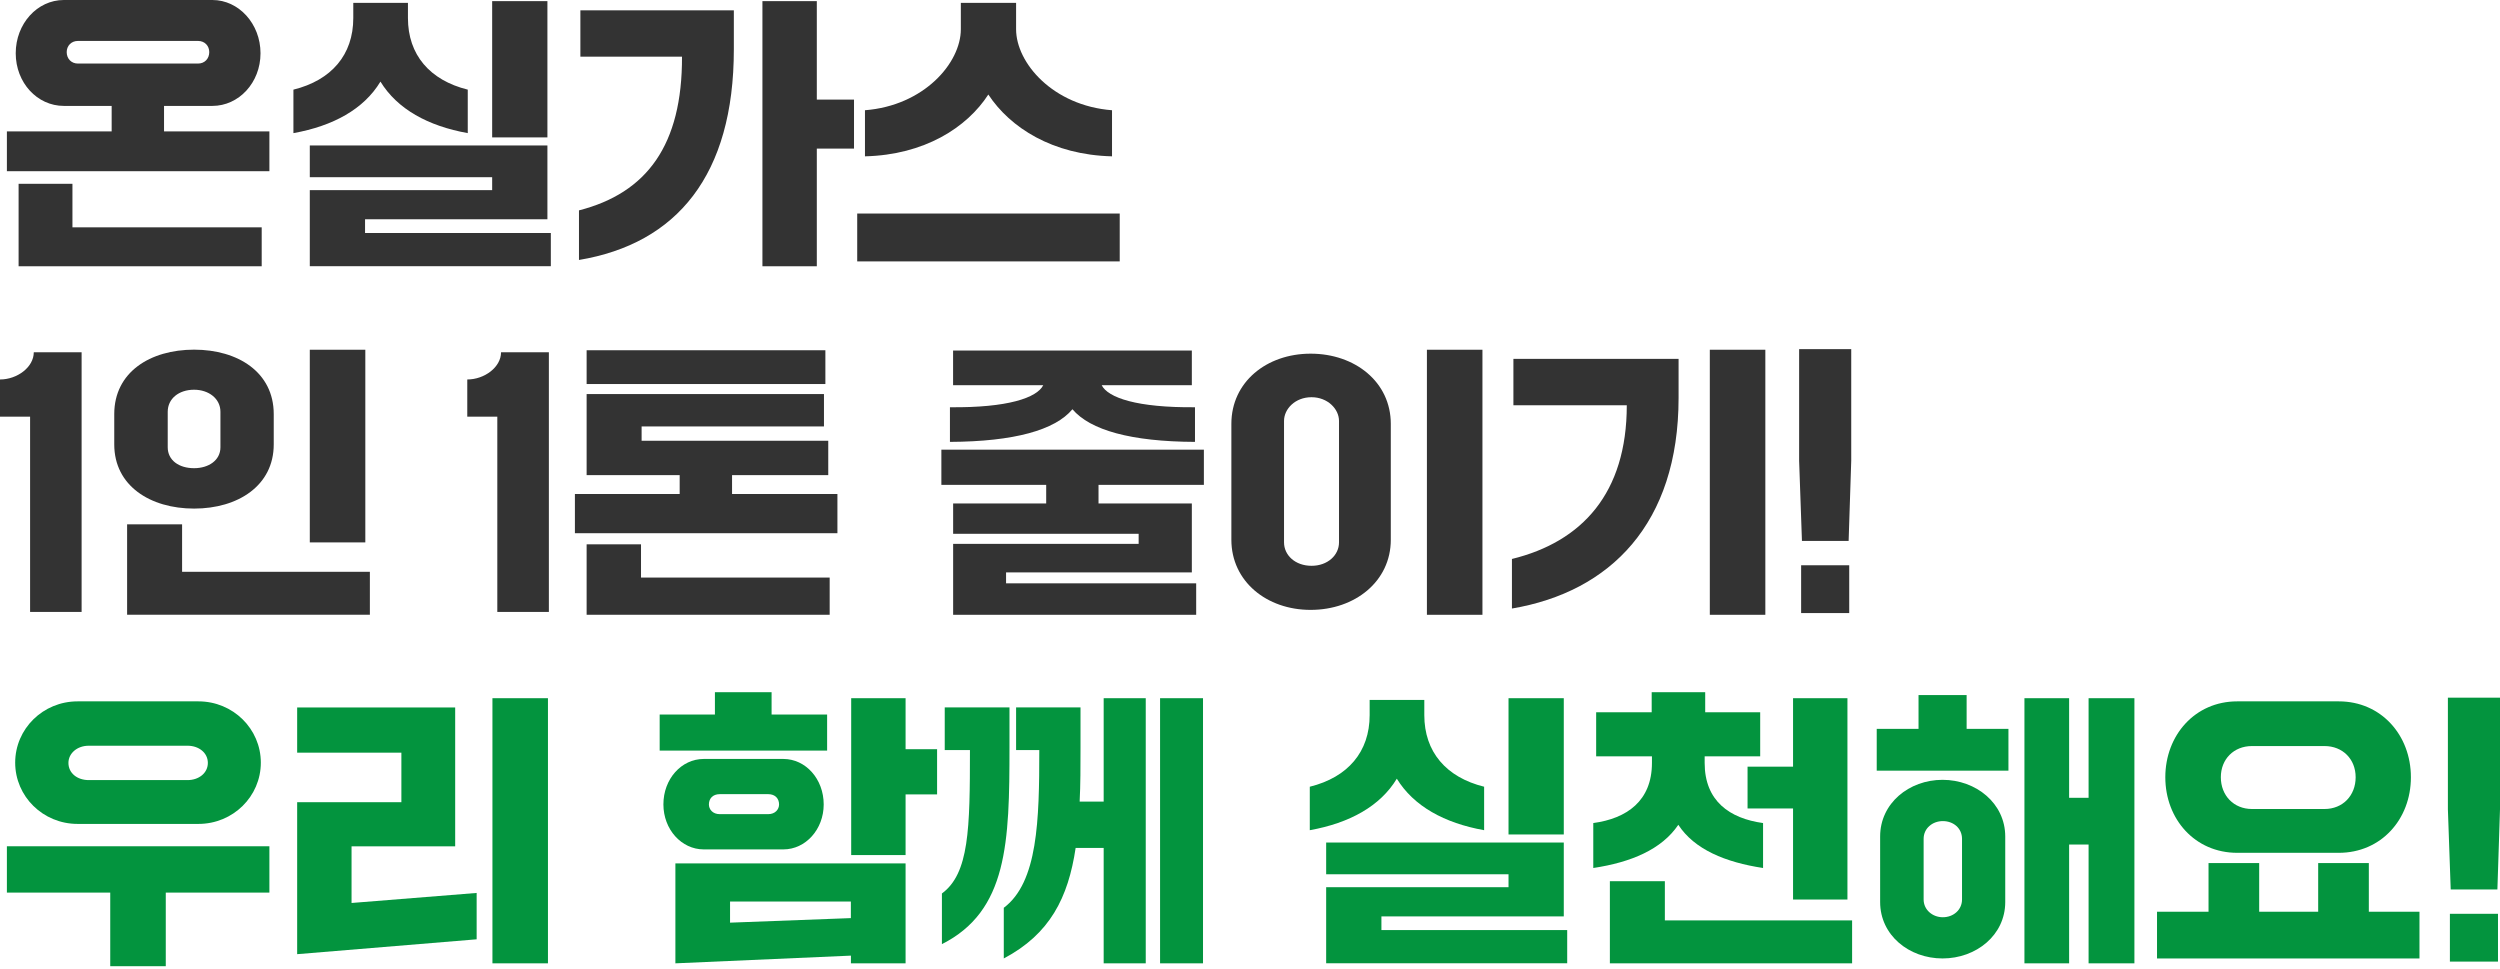 <svg width="405" height="157" viewBox="0 0 405 157" fill="none" xmlns="http://www.w3.org/2000/svg">
<path d="M26.574 21.285H43.642V27.733H1.116V21.285H18.088V17.157H10.34C6.026 17.157 2.548 13.397 2.548 8.627C2.548 3.848 6.026 0 10.34 0H34.41C38.679 0 42.202 3.848 42.202 8.627C42.202 13.405 38.679 17.157 34.41 17.157H26.574V21.285ZM11.736 29.78V36.825H42.395V43.133H3.013V29.78H11.736ZM12.615 10.296H32.09C33.153 10.296 33.9 9.505 33.9 8.442C33.9 7.423 33.162 6.632 32.09 6.632H12.615C11.552 6.632 10.805 7.423 10.805 8.442C10.805 9.505 11.552 10.296 12.615 10.296Z" fill="#333333"/>
<path d="M47.543 14.521C53.709 12.992 57.232 8.864 57.232 2.925V0.466H66.087V2.925C66.087 8.864 69.61 12.992 75.777 14.521V21.566C69.329 20.407 64.365 17.675 61.633 13.221C58.945 17.675 53.982 20.407 47.534 21.566V14.521H47.543ZM50.187 43.133V30.799H79.73V28.708H50.187V23.561H88.681V35.525H59.138V37.748H89.235V43.124H50.187V43.133ZM79.73 22.26V0.184H88.681V22.26H79.73Z" fill="#333333"/>
<path d="M93.785 34.084C104.828 31.256 110.529 23.464 110.485 9.18H94.022V1.669H118.883V7.976C118.883 28.383 109.65 39.469 93.794 42.114V34.084H93.785ZM123.513 43.133V0.184H132.324V16.137H138.35V24.07H132.324V43.133H123.513Z" fill="#333333"/>
<path d="M138.868 42.342V34.594H181.395V42.342H138.868ZM140.116 17.859C149.673 17.121 155.656 10.208 155.656 4.735V0.466H164.607V4.735C164.607 10.208 170.59 17.121 180.147 17.859V25.326C170.546 25.098 163.641 20.688 160.11 15.312C156.631 20.688 149.717 25.098 140.124 25.326V17.859H140.116Z" fill="#333333"/>
<path d="M13.221 99.135H4.875V67.501H0V61.475C2.785 61.475 5.473 59.481 5.473 57.065H13.221V99.135Z" fill="#333333"/>
<path d="M18.509 71.999V67.08C18.509 60.307 24.307 56.644 31.449 56.644C38.547 56.644 44.345 60.307 44.345 67.08V71.999C44.345 78.676 38.547 82.391 31.449 82.391C24.307 82.391 18.509 78.676 18.509 71.999ZM20.591 99.601V84.939H29.499V92.634H59.92V99.592H20.591V99.601ZM35.71 72.465V66.711C35.71 64.576 33.812 63.136 31.44 63.136C28.981 63.136 27.171 64.576 27.171 66.711V72.465C27.171 74.556 28.981 75.847 31.44 75.847C33.812 75.847 35.71 74.556 35.71 72.465ZM50.187 87.864V56.652H59.182V87.864H50.187Z" fill="#333333"/>
<path d="M88.91 99.135H80.564V67.501H75.698V61.475C78.482 61.475 81.17 59.481 81.17 57.065H88.918V99.135H88.91Z" fill="#333333"/>
<path d="M118.593 80.028H135.662V86.38H93.135V80.028H110.107V76.971H95.033V63.838H133.483V69.083H103.94V71.402H134.177V76.971H118.593V80.028ZM133.712 56.74V62.213H95.033V56.74H133.712ZM103.844 88.189V93.566H134.406V99.592H95.033V88.181H103.844V88.189Z" fill="#333333"/>
<path d="M195.029 78.544H177.96V81.557H193.078V92.731H162.982V94.497H193.781V99.601H154.408V88.102H184.461V86.476H154.408V81.557H169.483V78.544H152.502V72.843H195.029V78.544ZM153.89 71.586V65.973C163.263 66.07 167.989 64.444 169.008 62.398H154.399V56.784H193.078V62.398H178.47C179.489 64.436 184.223 66.061 193.588 65.973V71.586C183.196 71.542 176.616 69.68 173.735 66.298C170.915 69.68 164.282 71.534 153.89 71.586Z" fill="#333333"/>
<path d="M199.482 87.443V68.661C199.482 61.888 205.184 57.294 212.326 57.294C219.512 57.294 225.309 61.888 225.309 68.661V87.443C225.309 94.172 219.512 98.801 212.326 98.801C205.193 98.81 199.482 94.172 199.482 87.443ZM216.92 87.864V68.195C216.92 66.245 215.067 64.348 212.466 64.348C209.822 64.348 208.012 66.245 208.012 68.195V87.856C208.012 89.946 209.822 91.659 212.466 91.659C215.067 91.668 216.92 89.946 216.92 87.864ZM231.16 99.601V56.652H240.156V99.601H231.16Z" fill="#333333"/>
<path d="M244.934 90.552C256.302 87.768 263.54 79.888 263.54 65.648H245.172V58.137H271.93V64.444C271.93 84.851 260.843 95.885 244.934 98.582V90.552ZM276.99 99.601V56.652H285.985V99.601H276.99Z" fill="#333333"/>
<path d="M291.458 74.643V56.556H299.9V74.643L299.478 87.627H291.915L291.458 74.643ZM291.783 99.32V91.571H299.575V99.32H291.783Z" fill="#333333"/>
<path d="M17.859 156.525V144.605H1.116V137.094H43.642V144.605H26.855V156.525H17.859ZM12.571 133.474C6.957 133.474 2.46 129.021 2.46 123.548C2.46 118.075 6.957 113.621 12.571 113.621H32.143C37.757 113.621 42.254 118.075 42.254 123.548C42.254 129.021 37.757 133.474 32.143 133.474H12.571ZM30.377 126.376C32.231 126.376 33.672 125.217 33.672 123.592C33.672 121.966 32.231 120.807 30.377 120.807H14.38C12.483 120.807 11.086 122.054 11.086 123.592C11.086 125.217 12.474 126.376 14.38 126.376H30.377Z" fill="#03943E"/>
<path d="M48.14 154.575V129.952H65.024V121.931H48.14V114.605H73.739V137.102H56.951V146.282L77.217 144.657V152.168L48.14 154.575ZM79.774 156.06V113.112H88.769V156.06H79.774Z" fill="#03943E"/>
<path d="M106.866 121.598V115.756H115.817V112.136H124.997V115.756H133.993V121.598H106.866ZM114.008 122.95H126.903C130.523 122.95 133.439 126.201 133.439 130.321C133.439 134.353 130.514 137.603 126.903 137.603H114.008C110.388 137.603 107.472 134.353 107.472 130.321C107.463 126.192 110.388 122.95 114.008 122.95ZM109.413 156.06V139.87H146.704V156.06H137.849V154.812L109.413 156.06ZM124.444 131.893C125.603 131.893 126.209 131.103 126.209 130.321C126.209 129.39 125.603 128.652 124.444 128.652H116.608C115.448 128.652 114.842 129.39 114.842 130.321C114.842 131.111 115.448 131.893 116.608 131.893H124.444ZM118.268 149.471L137.84 148.733V146.045H118.268V149.471ZM137.893 138.526V113.112H146.704V121.369H151.808V128.696H146.704V138.526H137.893Z" fill="#03943E"/>
<path d="M163.536 114.596V121.044C163.536 136.444 163.254 147.574 152.59 152.95V144.745C157 141.495 157.132 134.309 157.132 121.51H153.047V114.596H163.536ZM178.795 129.855V113.112H185.611V156.06H178.795V137.366H174.253C173.049 145.439 170.08 151.325 162.613 155.269V147.064C168.13 142.935 168.367 132.868 168.367 121.51H164.607V114.596H175.043V121.044C175.043 124.198 175.043 127.123 174.903 129.855H178.795ZM187.931 113.112H194.888V156.06H187.931V113.112Z" fill="#03943E"/>
<path d="M212.194 127.448C218.361 125.92 221.883 121.791 221.883 115.852V113.393H230.738V115.852C230.738 121.791 234.261 125.92 240.428 127.448V134.493C233.98 133.334 229.017 130.602 226.285 126.148C223.596 130.602 218.633 133.334 212.185 134.493V127.448H212.194ZM214.838 156.06V143.726H244.381V141.635H214.838V136.488H253.333V148.452H223.79V150.675H253.886V156.051H214.838V156.06ZM244.381 135.187V113.112H253.333V135.187H244.381Z" fill="#03943E"/>
<path d="M258.111 133.334C263.54 132.596 267.616 129.758 267.616 123.592V122.529H258.577V115.387H267.573V112.136H276.243V115.387H285.151V122.529H276.155V123.592C276.155 129.758 280.187 132.587 285.616 133.334V140.616C279.493 139.685 274.486 137.603 271.886 133.615C269.198 137.603 264.234 139.694 258.111 140.616V133.334ZM260.8 156.06V142.751H269.707V149.102H300.041V156.06H260.8ZM283.104 130.971V124.198H290.474V113.112H299.285V145.72H290.474V130.971H283.104Z" fill="#03943E"/>
<path d="M304.029 124.848V118.075H310.802V112.602H318.594V118.075H325.367V124.848H304.029ZM304.582 135.512C304.582 130.127 309.265 126.332 314.694 126.332C320.122 126.332 324.849 130.136 324.849 135.512V146.133C324.849 151.509 320.122 155.269 314.694 155.269C309.265 155.269 304.582 151.509 304.582 146.133V135.512ZM317.847 145.72V135.89C317.847 134.177 316.459 133.018 314.737 133.018C313.068 133.018 311.628 134.177 311.628 135.89V145.72C311.628 147.389 313.068 148.593 314.737 148.593C316.459 148.593 317.847 147.389 317.847 145.72ZM327.958 156.06V113.112H335.197V129.249H338.351V113.112H345.774V156.06H338.351V136.813H335.197V156.06H327.958Z" fill="#03943E"/>
<path d="M349.437 155.269V147.706H357.782V139.817H365.987V147.706H375.545V139.817H383.75V147.706H391.955V155.269H349.437ZM362.421 138.157C355.604 138.157 350.781 132.728 350.781 125.911C350.781 119.094 355.604 113.621 362.421 113.621H378.883C385.744 113.621 390.567 119.094 390.567 125.911C390.567 132.728 385.744 138.157 378.883 138.157H362.421ZM376.564 131.059C379.533 131.059 381.615 128.88 381.615 125.911C381.615 122.986 379.524 120.86 376.564 120.86H364.828C361.858 120.86 359.776 122.994 359.776 125.911C359.776 128.88 361.867 131.059 364.828 131.059H376.564Z" fill="#03943E"/>
<path d="M396.558 131.111V113.024H405V131.111L404.578 144.095H397.015L396.558 131.111ZM396.883 155.779V148.031H404.675V155.779H396.883Z" fill="#03943E"/>
</svg>
